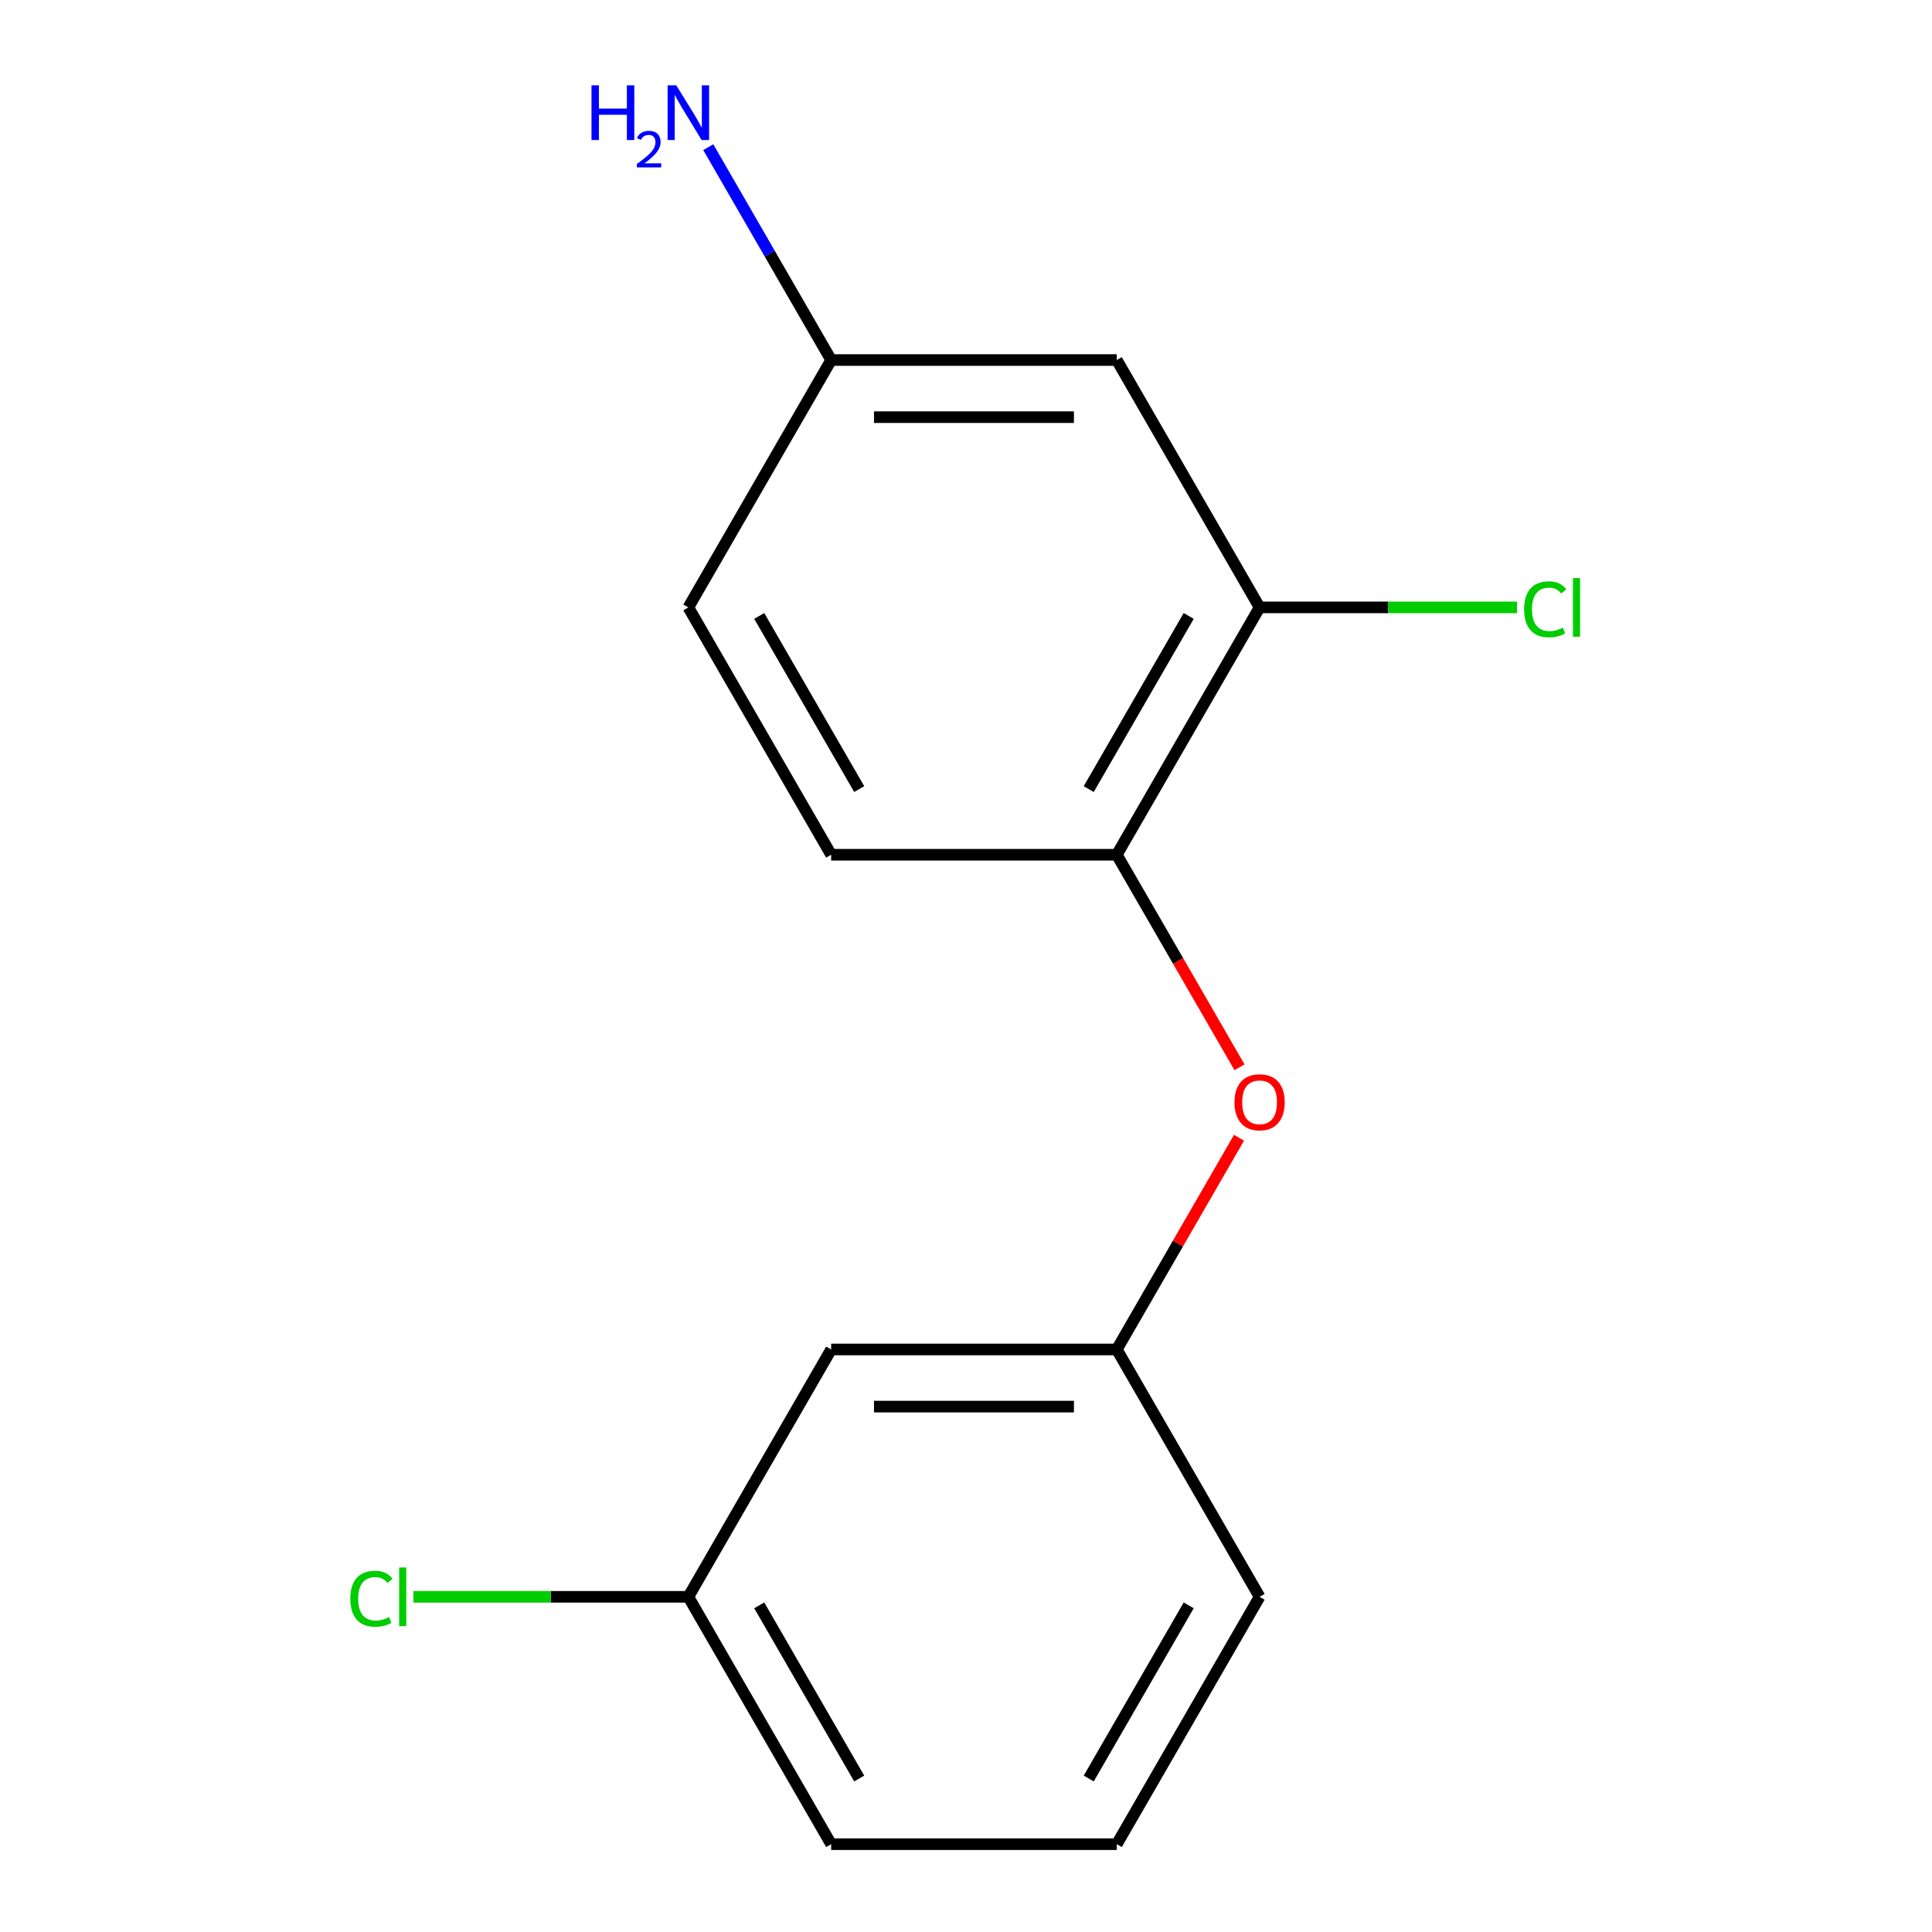 <?xml version='1.0' encoding='iso-8859-1'?>
<svg version='1.1' baseProfile='full'
              xmlns='http://www.w3.org/2000/svg'
                      xmlns:rdkit='http://www.rdkit.org/xml'
                      xmlns:xlink='http://www.w3.org/1999/xlink'
                  xml:space='preserve'
width='1000px' height='1000px' viewBox='0 0 1000 1000'>
<!-- END OF HEADER -->
<rect style='opacity:1.0;fill:#FFFFFF;stroke:none' width='1000' height='1000' x='0' y='0'> </rect>
<path class='bond-0' d='M 578.045,442.419 L 651.965,314.388' style='fill:none;fill-rule:evenodd;stroke:#000000;stroke-width:6px;stroke-linecap:butt;stroke-linejoin:miter;stroke-opacity:1' />
<path class='bond-0' d='M 563.527,408.431 L 615.27,318.809' style='fill:none;fill-rule:evenodd;stroke:#000000;stroke-width:6px;stroke-linecap:butt;stroke-linejoin:miter;stroke-opacity:1' />
<path class='bond-2' d='M 578.045,442.419 L 609.804,497.427' style='fill:none;fill-rule:evenodd;stroke:#000000;stroke-width:6px;stroke-linecap:butt;stroke-linejoin:miter;stroke-opacity:1' />
<path class='bond-2' d='M 609.804,497.427 L 641.563,552.435' style='fill:none;fill-rule:evenodd;stroke:#FF0000;stroke-width:6px;stroke-linecap:butt;stroke-linejoin:miter;stroke-opacity:1' />
<path class='bond-5' d='M 578.045,442.419 L 430.207,442.419' style='fill:none;fill-rule:evenodd;stroke:#000000;stroke-width:6px;stroke-linecap:butt;stroke-linejoin:miter;stroke-opacity:1' />
<path class='bond-1' d='M 651.965,314.388 L 578.045,186.356' style='fill:none;fill-rule:evenodd;stroke:#000000;stroke-width:6px;stroke-linecap:butt;stroke-linejoin:miter;stroke-opacity:1' />
<path class='bond-7' d='M 651.965,314.388 L 718.576,314.388' style='fill:none;fill-rule:evenodd;stroke:#000000;stroke-width:6px;stroke-linecap:butt;stroke-linejoin:miter;stroke-opacity:1' />
<path class='bond-7' d='M 718.576,314.388 L 785.187,314.388' style='fill:none;fill-rule:evenodd;stroke:#00CC00;stroke-width:6px;stroke-linecap:butt;stroke-linejoin:miter;stroke-opacity:1' />
<path class='bond-15' d='M 578.045,186.356 L 430.207,186.356' style='fill:none;fill-rule:evenodd;stroke:#000000;stroke-width:6px;stroke-linecap:butt;stroke-linejoin:miter;stroke-opacity:1' />
<path class='bond-15' d='M 555.87,215.924 L 452.383,215.924' style='fill:none;fill-rule:evenodd;stroke:#000000;stroke-width:6px;stroke-linecap:butt;stroke-linejoin:miter;stroke-opacity:1' />
<path class='bond-3' d='M 641.309,588.907 L 609.677,643.695' style='fill:none;fill-rule:evenodd;stroke:#FF0000;stroke-width:6px;stroke-linecap:butt;stroke-linejoin:miter;stroke-opacity:1' />
<path class='bond-3' d='M 609.677,643.695 L 578.045,698.482' style='fill:none;fill-rule:evenodd;stroke:#000000;stroke-width:6px;stroke-linecap:butt;stroke-linejoin:miter;stroke-opacity:1' />
<path class='bond-4' d='M 578.045,698.482 L 430.207,698.482' style='fill:none;fill-rule:evenodd;stroke:#000000;stroke-width:6px;stroke-linecap:butt;stroke-linejoin:miter;stroke-opacity:1' />
<path class='bond-4' d='M 555.87,728.05 L 452.383,728.05' style='fill:none;fill-rule:evenodd;stroke:#000000;stroke-width:6px;stroke-linecap:butt;stroke-linejoin:miter;stroke-opacity:1' />
<path class='bond-13' d='M 578.045,698.482 L 651.965,826.514' style='fill:none;fill-rule:evenodd;stroke:#000000;stroke-width:6px;stroke-linecap:butt;stroke-linejoin:miter;stroke-opacity:1' />
<path class='bond-8' d='M 430.207,698.482 L 356.288,826.514' style='fill:none;fill-rule:evenodd;stroke:#000000;stroke-width:6px;stroke-linecap:butt;stroke-linejoin:miter;stroke-opacity:1' />
<path class='bond-10' d='M 430.207,442.419 L 356.288,314.388' style='fill:none;fill-rule:evenodd;stroke:#000000;stroke-width:6px;stroke-linecap:butt;stroke-linejoin:miter;stroke-opacity:1' />
<path class='bond-10' d='M 444.726,408.431 L 392.983,318.809' style='fill:none;fill-rule:evenodd;stroke:#000000;stroke-width:6px;stroke-linecap:butt;stroke-linejoin:miter;stroke-opacity:1' />
<path class='bond-6' d='M 430.207,186.356 L 356.288,314.388' style='fill:none;fill-rule:evenodd;stroke:#000000;stroke-width:6px;stroke-linecap:butt;stroke-linejoin:miter;stroke-opacity:1' />
<path class='bond-9' d='M 430.207,186.356 L 398.402,131.268' style='fill:none;fill-rule:evenodd;stroke:#000000;stroke-width:6px;stroke-linecap:butt;stroke-linejoin:miter;stroke-opacity:1' />
<path class='bond-9' d='M 398.402,131.268 L 366.598,76.181' style='fill:none;fill-rule:evenodd;stroke:#0000FF;stroke-width:6px;stroke-linecap:butt;stroke-linejoin:miter;stroke-opacity:1' />
<path class='bond-11' d='M 356.288,826.514 L 285.137,826.514' style='fill:none;fill-rule:evenodd;stroke:#000000;stroke-width:6px;stroke-linecap:butt;stroke-linejoin:miter;stroke-opacity:1' />
<path class='bond-11' d='M 285.137,826.514 L 213.986,826.514' style='fill:none;fill-rule:evenodd;stroke:#00CC00;stroke-width:6px;stroke-linecap:butt;stroke-linejoin:miter;stroke-opacity:1' />
<path class='bond-16' d='M 356.288,826.514 L 430.207,954.545' style='fill:none;fill-rule:evenodd;stroke:#000000;stroke-width:6px;stroke-linecap:butt;stroke-linejoin:miter;stroke-opacity:1' />
<path class='bond-16' d='M 392.983,830.935 L 444.726,920.557' style='fill:none;fill-rule:evenodd;stroke:#000000;stroke-width:6px;stroke-linecap:butt;stroke-linejoin:miter;stroke-opacity:1' />
<path class='bond-12' d='M 578.045,954.545 L 651.965,826.514' style='fill:none;fill-rule:evenodd;stroke:#000000;stroke-width:6px;stroke-linecap:butt;stroke-linejoin:miter;stroke-opacity:1' />
<path class='bond-12' d='M 563.527,920.557 L 615.27,830.935' style='fill:none;fill-rule:evenodd;stroke:#000000;stroke-width:6px;stroke-linecap:butt;stroke-linejoin:miter;stroke-opacity:1' />
<path class='bond-14' d='M 578.045,954.545 L 430.207,954.545' style='fill:none;fill-rule:evenodd;stroke:#000000;stroke-width:6px;stroke-linecap:butt;stroke-linejoin:miter;stroke-opacity:1' />
<path  class='atom-3' d='M 638.965 570.531
Q 638.965 563.731, 642.325 559.931
Q 645.685 556.131, 651.965 556.131
Q 658.245 556.131, 661.605 559.931
Q 664.965 563.731, 664.965 570.531
Q 664.965 577.411, 661.565 581.331
Q 658.165 585.211, 651.965 585.211
Q 645.725 585.211, 642.325 581.331
Q 638.965 577.451, 638.965 570.531
M 651.965 582.011
Q 656.285 582.011, 658.605 579.131
Q 660.965 576.211, 660.965 570.531
Q 660.965 564.971, 658.605 562.171
Q 656.285 559.331, 651.965 559.331
Q 647.645 559.331, 645.285 562.131
Q 642.965 564.931, 642.965 570.531
Q 642.965 576.251, 645.285 579.131
Q 647.645 582.011, 651.965 582.011
' fill='#FF0000'/>
<path  class='atom-8' d='M 788.883 315.368
Q 788.883 308.328, 792.163 304.648
Q 795.483 300.928, 801.763 300.928
Q 807.603 300.928, 810.723 305.048
L 808.083 307.208
Q 805.803 304.208, 801.763 304.208
Q 797.483 304.208, 795.203 307.088
Q 792.963 309.928, 792.963 315.368
Q 792.963 320.968, 795.283 323.848
Q 797.643 326.728, 802.203 326.728
Q 805.323 326.728, 808.963 324.848
L 810.083 327.848
Q 808.603 328.808, 806.363 329.368
Q 804.123 329.928, 801.643 329.928
Q 795.483 329.928, 792.163 326.168
Q 788.883 322.408, 788.883 315.368
' fill='#00CC00'/>
<path  class='atom-8' d='M 814.163 299.208
L 817.843 299.208
L 817.843 329.568
L 814.163 329.568
L 814.163 299.208
' fill='#00CC00'/>
<path  class='atom-10' d='M 306.156 44.165
L 309.996 44.165
L 309.996 56.205
L 324.476 56.205
L 324.476 44.165
L 328.316 44.165
L 328.316 72.485
L 324.476 72.485
L 324.476 59.405
L 309.996 59.405
L 309.996 72.485
L 306.156 72.485
L 306.156 44.165
' fill='#0000FF'/>
<path  class='atom-10' d='M 329.688 71.491
Q 330.375 69.722, 332.012 68.746
Q 333.648 67.742, 335.919 67.742
Q 338.744 67.742, 340.328 69.273
Q 341.912 70.805, 341.912 73.524
Q 341.912 76.296, 339.852 78.883
Q 337.82 81.47, 333.596 84.533
L 342.228 84.533
L 342.228 86.645
L 329.636 86.645
L 329.636 84.876
Q 333.12 82.394, 335.18 80.546
Q 337.265 78.698, 338.268 77.035
Q 339.272 75.372, 339.272 73.656
Q 339.272 71.861, 338.374 70.858
Q 337.476 69.854, 335.919 69.854
Q 334.414 69.854, 333.411 70.462
Q 332.408 71.069, 331.695 72.415
L 329.688 71.491
' fill='#0000FF'/>
<path  class='atom-10' d='M 350.028 44.165
L 359.308 59.165
Q 360.228 60.645, 361.708 63.325
Q 363.188 66.005, 363.268 66.165
L 363.268 44.165
L 367.028 44.165
L 367.028 72.485
L 363.148 72.485
L 353.188 56.085
Q 352.028 54.165, 350.788 51.965
Q 349.588 49.765, 349.228 49.085
L 349.228 72.485
L 345.548 72.485
L 345.548 44.165
L 350.028 44.165
' fill='#0000FF'/>
<path  class='atom-12' d='M 181.33 827.494
Q 181.33 820.454, 184.61 816.774
Q 187.93 813.054, 194.21 813.054
Q 200.05 813.054, 203.17 817.174
L 200.53 819.334
Q 198.25 816.334, 194.21 816.334
Q 189.93 816.334, 187.65 819.214
Q 185.41 822.054, 185.41 827.494
Q 185.41 833.094, 187.73 835.974
Q 190.09 838.854, 194.65 838.854
Q 197.77 838.854, 201.41 836.974
L 202.53 839.974
Q 201.05 840.934, 198.81 841.494
Q 196.57 842.054, 194.09 842.054
Q 187.93 842.054, 184.61 838.294
Q 181.33 834.534, 181.33 827.494
' fill='#00CC00'/>
<path  class='atom-12' d='M 206.61 811.334
L 210.29 811.334
L 210.29 841.694
L 206.61 841.694
L 206.61 811.334
' fill='#00CC00'/>
</svg>
